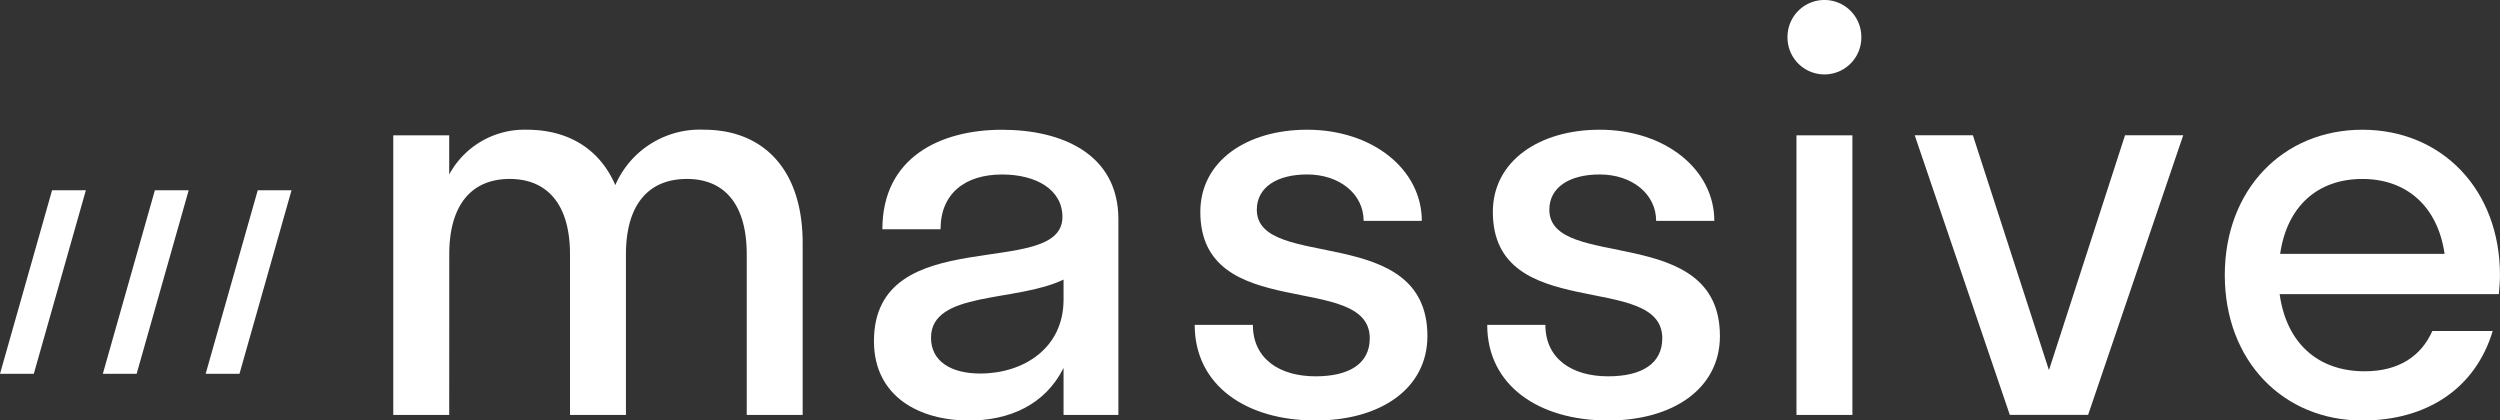 <svg id="logo" xmlns="http://www.w3.org/2000/svg" xmlns:xlink="http://www.w3.org/1999/xlink" width="256.729" height="43.181" viewBox="0 0 256.729 43.181">
  <rect x="0" y="0" width="256.729" height="43.181" fill="#333333" stroke="none"/>
  <defs>
    <clipPath id="clip-path">
      <rect id="Rectangle_1" data-name="Rectangle 1" width="256.729" height="43.181" fill="#fff"/>
    </clipPath>
  </defs>
  <path id="Path_1" data-name="Path 1" d="M46.782,58.923l5.346-18.849H48.657L43.309,58.923Z" transform="translate(-22.19 -20.536)" fill="#fff"/>
  <path id="Path_2" data-name="Path 2" d="M25.127,58.923l5.346-18.849H27L21.656,58.923Z" transform="translate(-11.096 -20.536)" fill="#fff"/>
  <path id="Path_3" data-name="Path 3" d="M5.347,40.074,0,58.923H3.471L8.818,40.074Z" transform="translate(0 -20.536)" fill="#fff"/>
  <g id="logo-2" data-name="logo" transform="translate(0)">
    <g id="Group_1" data-name="Group 1" clip-path="url(#clip-path)">
      <path id="Path_4" data-name="Path 4" d="M88.565,56.61H82.821V27.9h5.744v4.019a8.785,8.785,0,0,1,7.983-4.594c4.078,0,7.41,1.838,9.074,5.685a9.461,9.461,0,0,1,9.132-5.685c5.8,0,10.108,3.79,10.108,11.656V56.61h-5.743V40.13c0-5.167-2.3-7.751-6.146-7.751-3.9,0-6.26,2.584-6.26,7.751V56.61H100.97V40.13c0-5.167-2.354-7.751-6.2-7.751s-6.2,2.584-6.2,7.751Z" transform="translate(-42.435 -14.003)" fill="#fff"/>
      <path id="Path_5" data-name="Path 5" d="M203.52,51.787c-1.895,3.79-5.571,5.4-9.705,5.4-5.113,0-9.765-2.468-9.765-8.154,0-12.4,19.355-6.2,19.355-12.748,0-2.814-2.7-4.364-6.2-4.364-3.734,0-6.318,1.9-6.318,5.628h-5.972c0-7.407,5.972-10.221,12.291-10.221,6.2,0,11.945,2.526,11.945,9.188v20.1H203.52Zm-8.557.574c4.422,0,8.557-2.584,8.557-7.58V42.714c-4.881,2.354-13.611,1.149-13.611,5.972,0,2.469,2.125,3.675,5.054,3.675" transform="translate(-94.302 -14.003)" fill="#fff"/>
      <path id="Path_6" data-name="Path 6" d="M264,57.184c-7.064,0-12.406-3.56-12.406-9.819h5.973c0,3.5,2.758,5.283,6.433,5.283,3.5,0,5.571-1.321,5.571-3.905,0-6.948-17.4-1.436-17.4-12.977,0-5.225,4.768-8.442,10.97-8.442,6.72,0,11.774,4.077,11.774,9.36h-5.973c0-2.756-2.47-4.766-5.8-4.766-3.1,0-5.169,1.321-5.169,3.618,0,6.374,17.518,1.263,17.518,12.978,0,5.4-4.825,8.67-11.487,8.67" transform="translate(-128.908 -14.003)" fill="#fff"/>
      <path id="Path_7" data-name="Path 7" d="M325.6,57.184c-7.064,0-12.406-3.56-12.406-9.819h5.973c0,3.5,2.758,5.283,6.433,5.283,3.5,0,5.571-1.321,5.571-3.905,0-6.948-17.4-1.436-17.4-12.977,0-5.225,4.768-8.442,10.97-8.442,6.72,0,11.774,4.077,11.774,9.36h-5.973c0-2.756-2.47-4.766-5.8-4.766-3.1,0-5.169,1.321-5.169,3.618,0,6.374,17.518,1.263,17.518,12.978,0,5.4-4.825,8.67-11.487,8.67" transform="translate(-160.469 -14.003)" fill="#fff"/>
      <path id="Path_8" data-name="Path 8" d="M376.436,3.789a3.79,3.79,0,0,1,7.581,0,3.791,3.791,0,1,1-7.581,0m.919,10.107H383.1V42.607h-5.744Z" transform="translate(-192.874 0)" fill="#fff"/>
      <path id="Path_9" data-name="Path 9" d="M421.033,57.213h-8.041L403.228,28.5H409.2l7.812,24.118L424.824,28.5H430.8Z" transform="translate(-206.602 -14.607)" fill="#fff"/>
      <path id="Path_10" data-name="Path 10" d="M496.676,44.207H474.162c.69,5,3.9,7.924,8.73,7.924,3.5,0,5.8-1.55,6.949-4.134h6.2c-1.781,5.914-6.777,9.188-13.383,9.188-8.156,0-14.129-6.144-14.129-14.93s5.973-14.929,14.129-14.929,14.129,6.144,14.129,14.929c0,.689-.057,1.321-.115,1.953m-22.457-4.134h16.886c-.69-4.823-3.849-7.694-8.443-7.694-4.652,0-7.753,2.871-8.443,7.694" transform="translate(-240.062 -14.003)" fill="#fff"/>
    </g>
  </g>
</svg>
